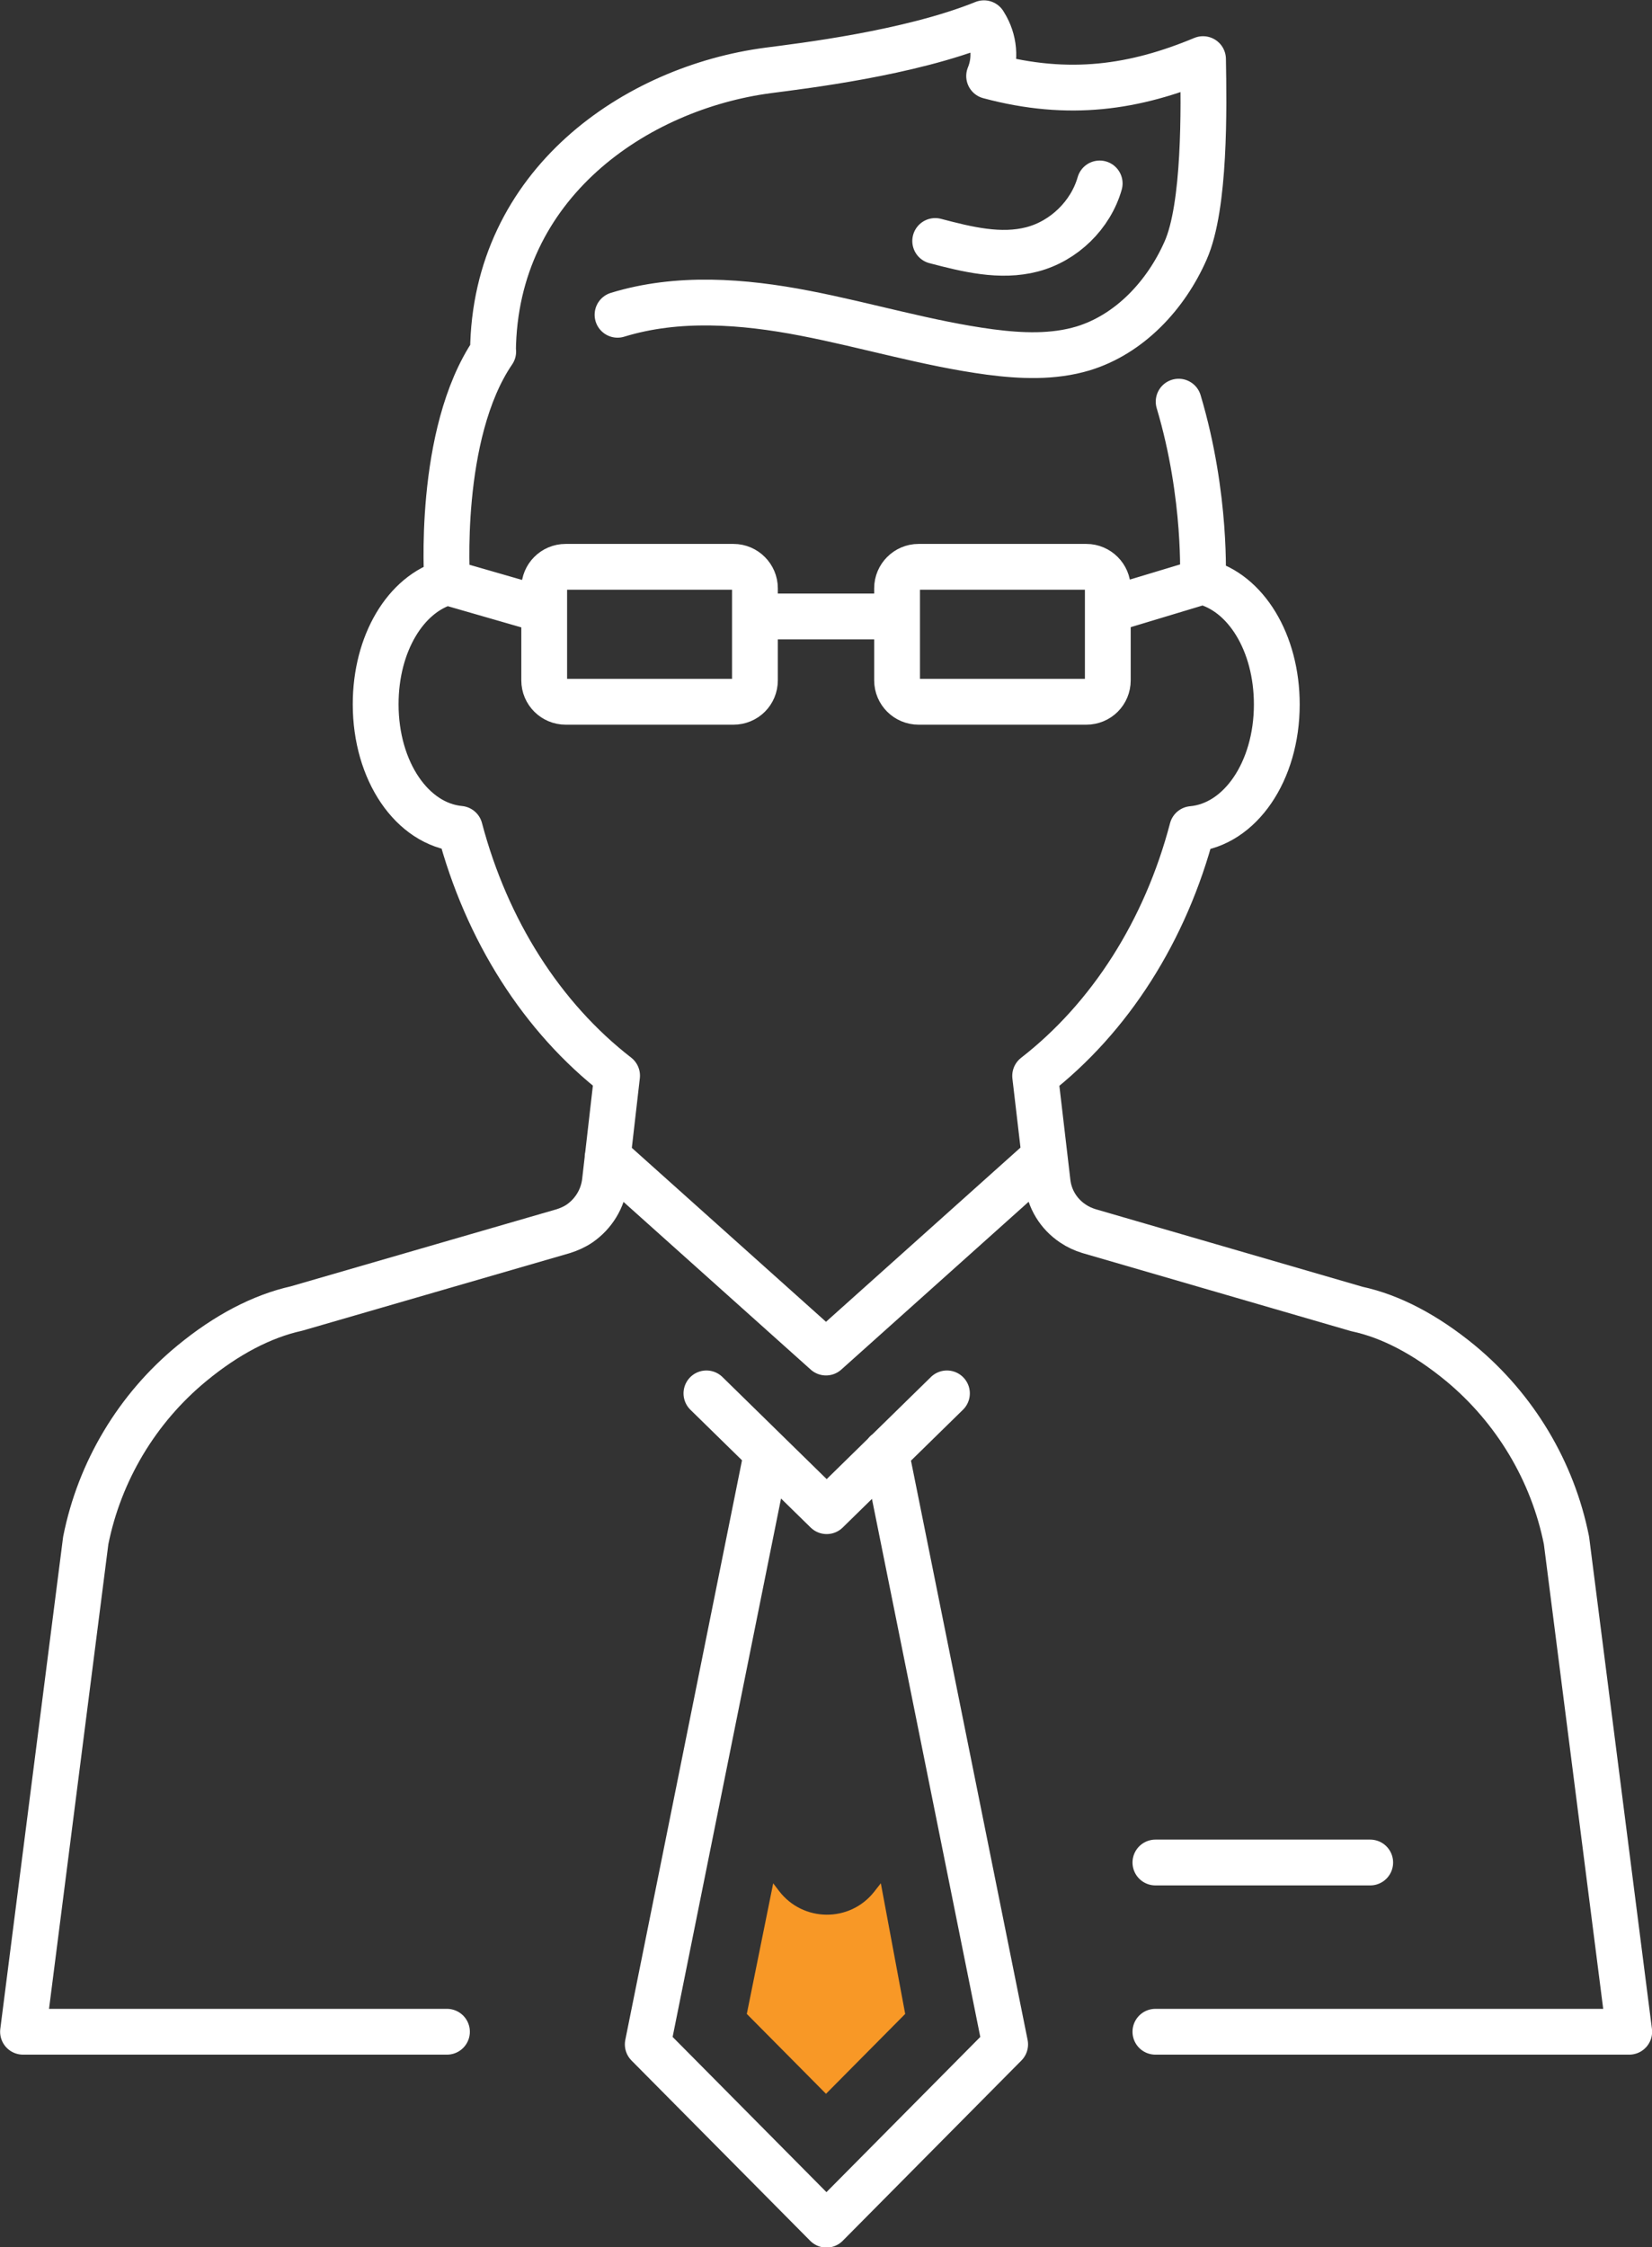 <?xml version="1.0" encoding="UTF-8"?>
<svg id="Layer_1" data-name="Layer 1" xmlns="http://www.w3.org/2000/svg" xmlns:xlink="http://www.w3.org/1999/xlink" viewBox="0 0 73.22 99.58">
  <rect x="0" y="0" width="73.22" height="99.58" fill="#333333" stroke="none"/>
  <defs>
    <style>
      .cls-1, .cls-2 {
        fill: none;
      }

      .cls-3 {
        clip-path: url(#clippath);
      }

      .cls-4 {
        fill: #f89826;
      }

      .cls-2 {
        stroke: #fff;
        stroke-linecap: round;
        stroke-linejoin: round;
        stroke-width: 2.03px;
      }
    </style>
    <clipPath id="clippath">
      <rect class="cls-1" x="0" y="0" width="73.22" height="99.58"/>
    </clipPath>
  </defs>
  <g class="cls-3">
    <path class="cls-2" d="M48.74,8.13c-.4,1.4-1.58,2.55-2.99,2.92-1.41,.37-2.89,0-4.3-.37m-19.6,4.89c.07-7.44,6.34-11.68,12.2-12.45,1.44-.19,6.25-.75,9.56-2.09l.03,.05c.43,.69,.51,1.54,.2,2.29,3.54,.95,6.46,.51,9.48-.75,.04,2.16,.1,6.51-.77,8.48-.87,1.98-2.48,3.71-4.54,4.34-1.33,.4-2.75,.34-4.13,.16-2.77-.37-5.46-1.19-8.21-1.72-2.74-.53-5.63-.75-8.3,.07m23.84,68.59h9.52m-14.44-31.27l-9.68,8.67-9.68-8.67m22.17-24.23l4.21-1.27m-33.49,.03l4.3,1.24m9.34,.28h6.3m8.39,3.78h-7.44c-.52,0-.95-.42-.95-.95v-4.08c0-.52,.43-.95,.95-.95h7.44c.52,0,.95,.43,.95,.95v4.08c0,.53-.42,.95-.95,.95Zm-15.64,0h-7.44c-.52,0-.95-.42-.95-.95v-4.08c0-.52,.42-.95,.95-.95h7.44c.52,0,.95,.43,.95,.95v4.08c0,.53-.42,.95-.95,.95Zm20.8-5.33s.19-3.75-1.07-7.97m-30.38-2.22c-2.5,3.66-2.04,10.22-2.04,10.22m0,0c-1.84,.52-3.17,2.71-3.17,5.41,0,2.97,1.62,5.32,3.73,5.52,1.19,4.5,3.64,8.36,6.97,10.94l-.54,4.7c-.09,.75-.5,1.42-1.12,1.85-.22,.15-.47,.26-.72,.34l-11.83,3.43c-1.53,.34-3.1,1.16-4.64,2.43-2.43,2-4.09,4.79-4.7,7.85l-2.78,21.77H19.81m31.4,0h21l-2.78-21.77c-.61-3.07-2.28-5.85-4.69-7.85-1.54-1.27-3.1-2.09-4.6-2.41l-11.87-3.45c-.26-.08-.5-.19-.72-.34-.63-.42-1.04-1.09-1.12-1.84l-.55-4.7c3.32-2.58,5.78-6.44,6.96-10.94,2.12-.19,3.75-2.55,3.75-5.52,0-2.75-1.38-4.97-3.27-5.44m-14.05,38.6l5.28,26.22-7.92,7.99-7.92-7.99,5.28-26.22m7.98-2.63l-5.33,5.22-5.33-5.22"/>
    <path class="cls-4" d="M34.27,83.46l-1.17,5.79,3.51,3.54,3.51-3.54-1.08-5.79-.29,.37c-1.08,1.38-3.17,1.36-4.23-.04l-.26-.34Z"/>
  </g>
</svg>